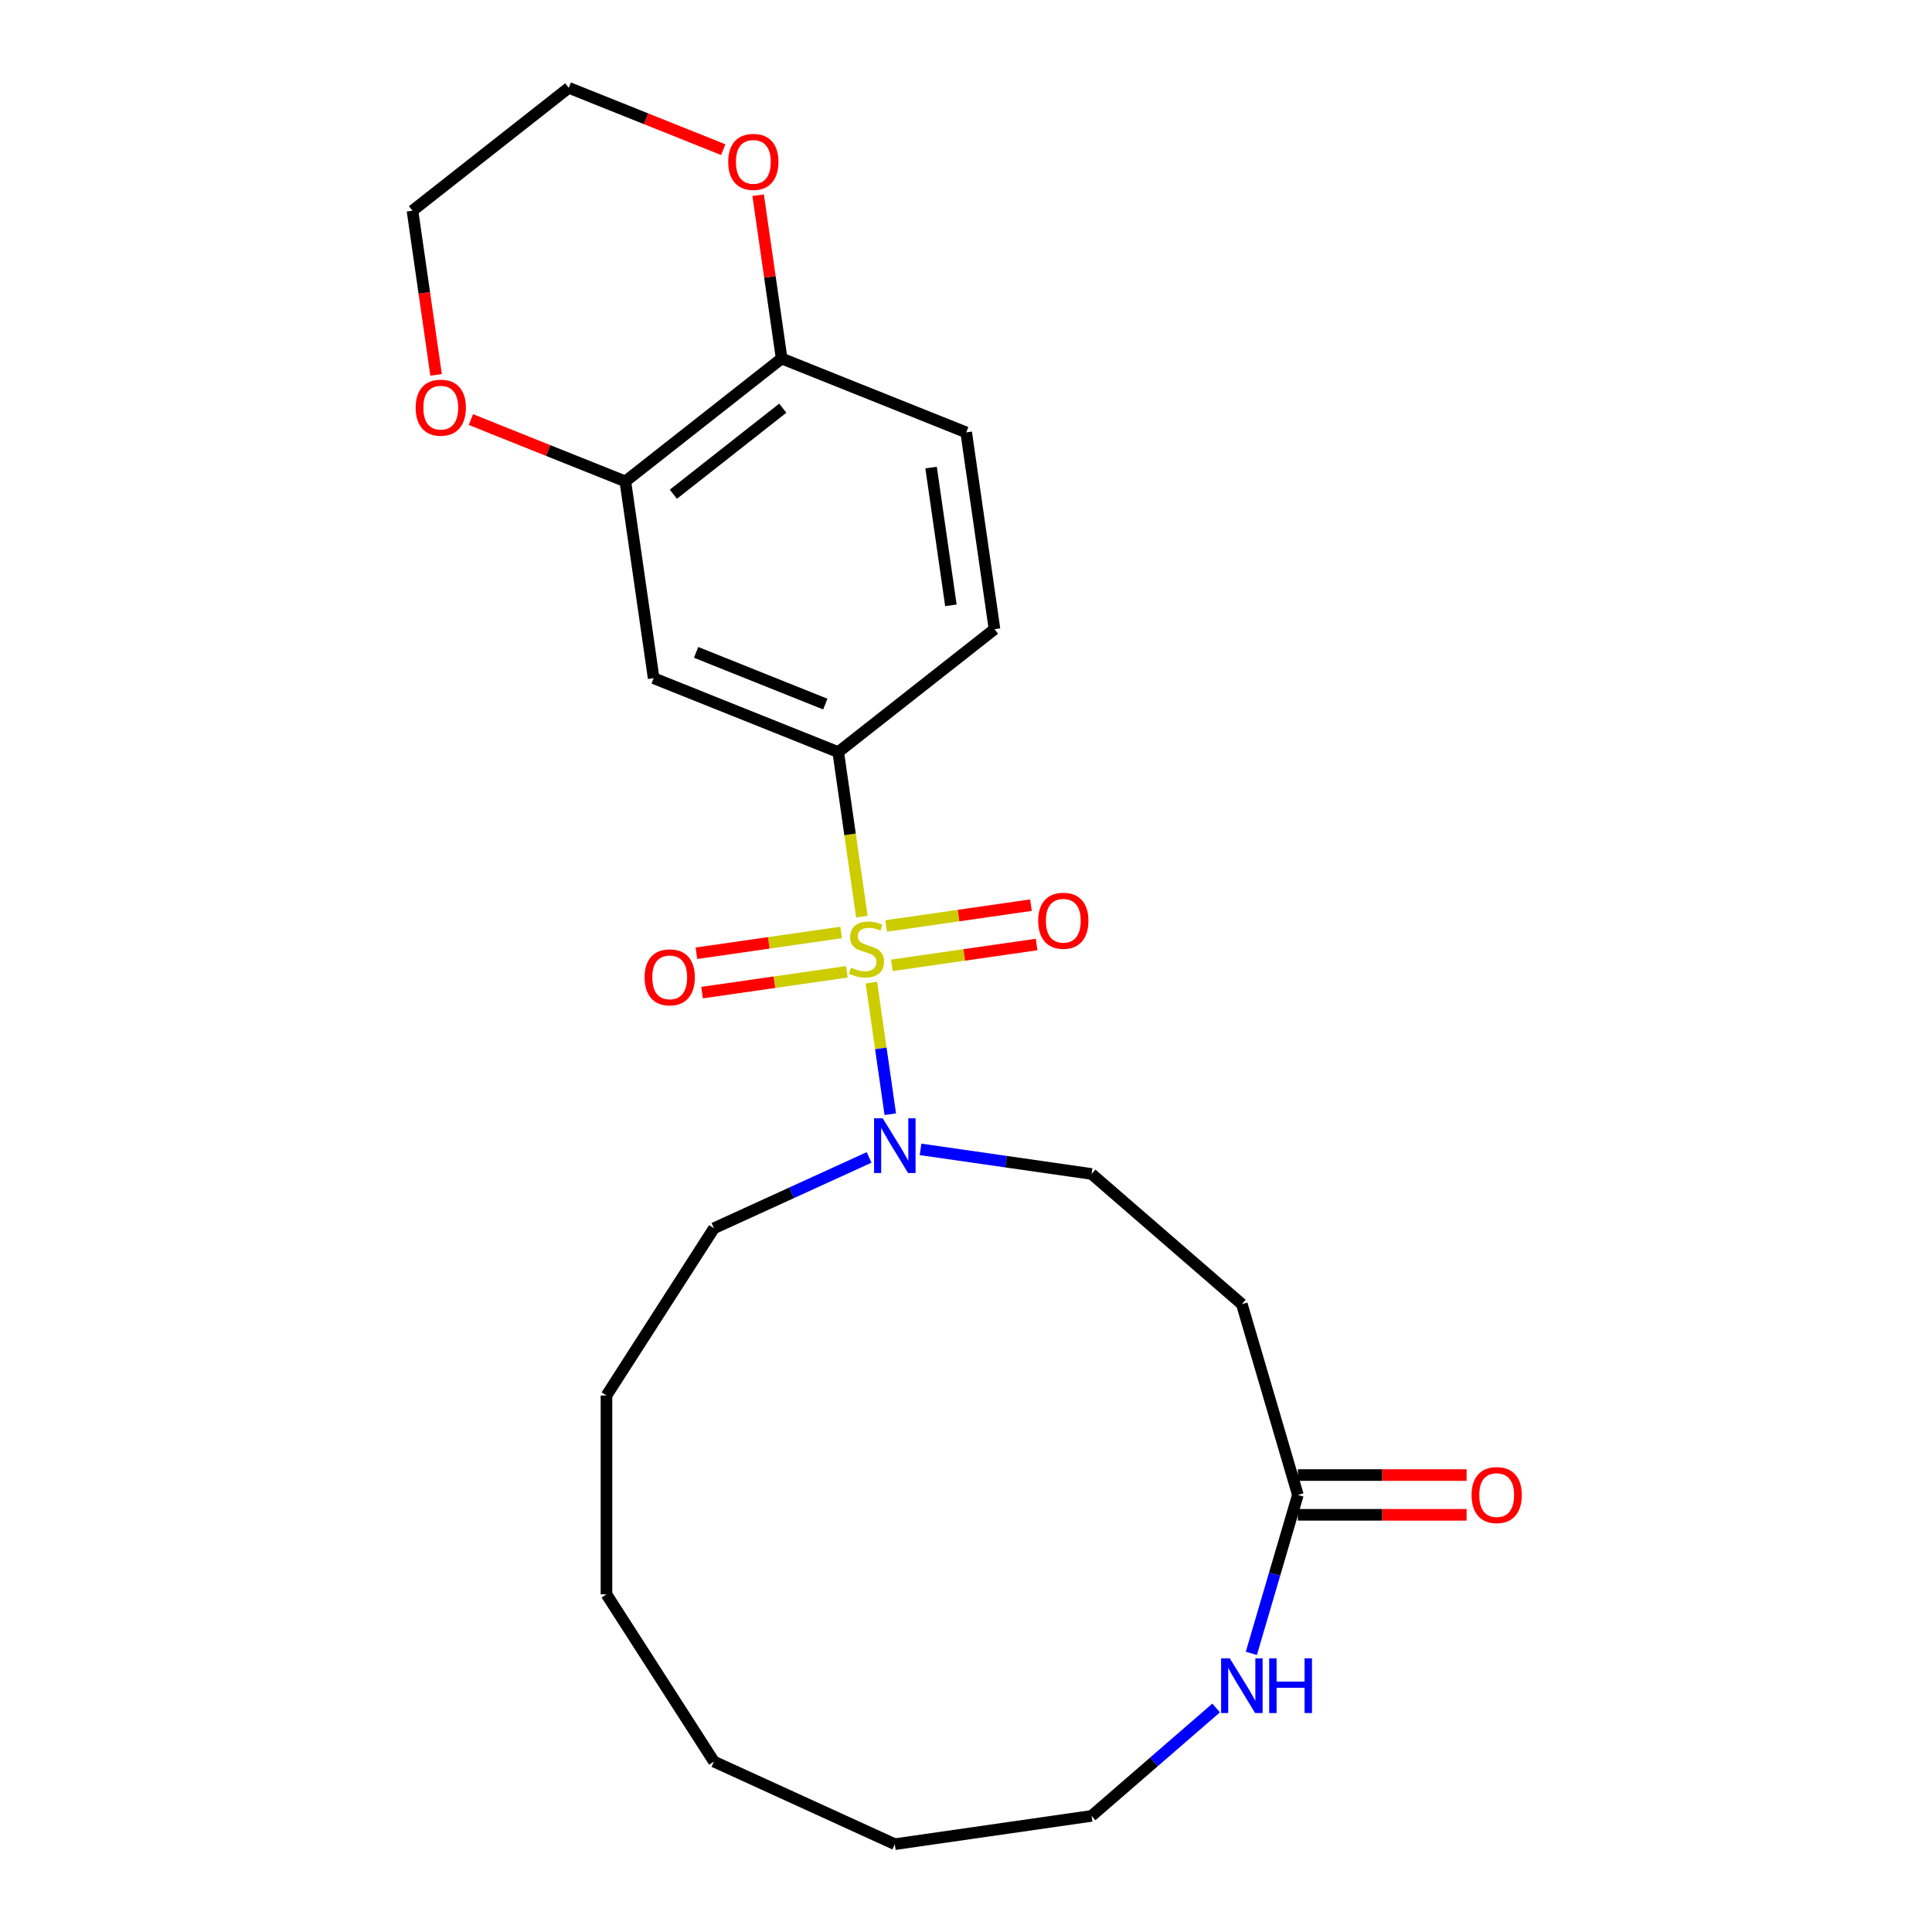 <?xml version='1.0' encoding='iso-8859-1'?>
<svg version='1.1' baseProfile='full'
              xmlns='http://www.w3.org/2000/svg'
                      xmlns:rdkit='http://www.rdkit.org/xml'
                      xmlns:xlink='http://www.w3.org/1999/xlink'
                  xml:space='preserve'
width='1000px' height='1000px' viewBox='0 0 1000 1000'>
<!-- END OF HEADER -->
<rect style='opacity:1.0;fill:#FFFFFF;stroke:none' width='1000' height='1000' x='0' y='0'> </rect>
<path class='bond-0' d='M 451.016,508.592 L 455.912,542.649' style='fill:none;fill-rule:evenodd;stroke:#CCCC00;stroke-width:6px;stroke-linecap:butt;stroke-linejoin:miter;stroke-opacity:1' />
<path class='bond-0' d='M 455.912,542.649 L 460.809,576.707' style='fill:none;fill-rule:evenodd;stroke:#0000FF;stroke-width:6px;stroke-linecap:butt;stroke-linejoin:miter;stroke-opacity:1' />
<path class='bond-1' d='M 446.106,474.447 L 439.984,431.863' style='fill:none;fill-rule:evenodd;stroke:#CCCC00;stroke-width:6px;stroke-linecap:butt;stroke-linejoin:miter;stroke-opacity:1' />
<path class='bond-1' d='M 439.984,431.863 L 433.861,389.28' style='fill:none;fill-rule:evenodd;stroke:#000000;stroke-width:6px;stroke-linecap:butt;stroke-linejoin:miter;stroke-opacity:1' />
<path class='bond-5' d='M 435.389,482.629 L 397.925,488.015' style='fill:none;fill-rule:evenodd;stroke:#CCCC00;stroke-width:6px;stroke-linecap:butt;stroke-linejoin:miter;stroke-opacity:1' />
<path class='bond-5' d='M 397.925,488.015 L 360.461,493.402' style='fill:none;fill-rule:evenodd;stroke:#FF0000;stroke-width:6px;stroke-linecap:butt;stroke-linejoin:miter;stroke-opacity:1' />
<path class='bond-5' d='M 438.318,503.001 L 400.854,508.387' style='fill:none;fill-rule:evenodd;stroke:#CCCC00;stroke-width:6px;stroke-linecap:butt;stroke-linejoin:miter;stroke-opacity:1' />
<path class='bond-5' d='M 400.854,508.387 L 363.39,513.774' style='fill:none;fill-rule:evenodd;stroke:#FF0000;stroke-width:6px;stroke-linecap:butt;stroke-linejoin:miter;stroke-opacity:1' />
<path class='bond-6' d='M 461.624,499.65 L 499.088,494.263' style='fill:none;fill-rule:evenodd;stroke:#CCCC00;stroke-width:6px;stroke-linecap:butt;stroke-linejoin:miter;stroke-opacity:1' />
<path class='bond-6' d='M 499.088,494.263 L 536.552,488.877' style='fill:none;fill-rule:evenodd;stroke:#FF0000;stroke-width:6px;stroke-linecap:butt;stroke-linejoin:miter;stroke-opacity:1' />
<path class='bond-6' d='M 458.694,479.278 L 496.159,473.891' style='fill:none;fill-rule:evenodd;stroke:#CCCC00;stroke-width:6px;stroke-linecap:butt;stroke-linejoin:miter;stroke-opacity:1' />
<path class='bond-6' d='M 496.159,473.891 L 533.623,468.505' style='fill:none;fill-rule:evenodd;stroke:#FF0000;stroke-width:6px;stroke-linecap:butt;stroke-linejoin:miter;stroke-opacity:1' />
<path class='bond-10' d='M 476.464,594.913 L 520.738,601.278' style='fill:none;fill-rule:evenodd;stroke:#0000FF;stroke-width:6px;stroke-linecap:butt;stroke-linejoin:miter;stroke-opacity:1' />
<path class='bond-10' d='M 520.738,601.278 L 565.011,607.644' style='fill:none;fill-rule:evenodd;stroke:#000000;stroke-width:6px;stroke-linecap:butt;stroke-linejoin:miter;stroke-opacity:1' />
<path class='bond-16' d='M 449.839,599.078 L 409.691,617.413' style='fill:none;fill-rule:evenodd;stroke:#0000FF;stroke-width:6px;stroke-linecap:butt;stroke-linejoin:miter;stroke-opacity:1' />
<path class='bond-16' d='M 409.691,617.413 L 369.544,635.748' style='fill:none;fill-rule:evenodd;stroke:#000000;stroke-width:6px;stroke-linecap:butt;stroke-linejoin:miter;stroke-opacity:1' />
<path class='bond-2' d='M 433.861,389.28 L 338.326,351.033' style='fill:none;fill-rule:evenodd;stroke:#000000;stroke-width:6px;stroke-linecap:butt;stroke-linejoin:miter;stroke-opacity:1' />
<path class='bond-2' d='M 427.18,364.436 L 360.305,337.663' style='fill:none;fill-rule:evenodd;stroke:#000000;stroke-width:6px;stroke-linecap:butt;stroke-linejoin:miter;stroke-opacity:1' />
<path class='bond-12' d='M 433.861,389.28 L 514.751,325.667' style='fill:none;fill-rule:evenodd;stroke:#000000;stroke-width:6px;stroke-linecap:butt;stroke-linejoin:miter;stroke-opacity:1' />
<path class='bond-4' d='M 338.326,351.033 L 323.68,249.174' style='fill:none;fill-rule:evenodd;stroke:#000000;stroke-width:6px;stroke-linecap:butt;stroke-linejoin:miter;stroke-opacity:1' />
<path class='bond-3' d='M 671.775,773.772 L 642.783,675.034' style='fill:none;fill-rule:evenodd;stroke:#000000;stroke-width:6px;stroke-linecap:butt;stroke-linejoin:miter;stroke-opacity:1' />
<path class='bond-8' d='M 671.775,773.772 L 659.736,814.775' style='fill:none;fill-rule:evenodd;stroke:#000000;stroke-width:6px;stroke-linecap:butt;stroke-linejoin:miter;stroke-opacity:1' />
<path class='bond-8' d='M 659.736,814.775 L 647.696,855.778' style='fill:none;fill-rule:evenodd;stroke:#0000FF;stroke-width:6px;stroke-linecap:butt;stroke-linejoin:miter;stroke-opacity:1' />
<path class='bond-14' d='M 671.775,784.063 L 715.442,784.063' style='fill:none;fill-rule:evenodd;stroke:#000000;stroke-width:6px;stroke-linecap:butt;stroke-linejoin:miter;stroke-opacity:1' />
<path class='bond-14' d='M 715.442,784.063 L 759.109,784.063' style='fill:none;fill-rule:evenodd;stroke:#FF0000;stroke-width:6px;stroke-linecap:butt;stroke-linejoin:miter;stroke-opacity:1' />
<path class='bond-14' d='M 671.775,763.481 L 715.442,763.481' style='fill:none;fill-rule:evenodd;stroke:#000000;stroke-width:6px;stroke-linecap:butt;stroke-linejoin:miter;stroke-opacity:1' />
<path class='bond-14' d='M 715.442,763.481 L 759.109,763.481' style='fill:none;fill-rule:evenodd;stroke:#FF0000;stroke-width:6px;stroke-linecap:butt;stroke-linejoin:miter;stroke-opacity:1' />
<path class='bond-11' d='M 323.68,249.174 L 283.699,233.167' style='fill:none;fill-rule:evenodd;stroke:#000000;stroke-width:6px;stroke-linecap:butt;stroke-linejoin:miter;stroke-opacity:1' />
<path class='bond-11' d='M 283.699,233.167 L 243.718,217.161' style='fill:none;fill-rule:evenodd;stroke:#FF0000;stroke-width:6px;stroke-linecap:butt;stroke-linejoin:miter;stroke-opacity:1' />
<path class='bond-24' d='M 323.68,249.174 L 404.571,185.561' style='fill:none;fill-rule:evenodd;stroke:#000000;stroke-width:6px;stroke-linecap:butt;stroke-linejoin:miter;stroke-opacity:1' />
<path class='bond-24' d='M 348.537,255.81 L 405.16,211.281' style='fill:none;fill-rule:evenodd;stroke:#000000;stroke-width:6px;stroke-linecap:butt;stroke-linejoin:miter;stroke-opacity:1' />
<path class='bond-7' d='M 642.783,675.034 L 565.011,607.644' style='fill:none;fill-rule:evenodd;stroke:#000000;stroke-width:6px;stroke-linecap:butt;stroke-linejoin:miter;stroke-opacity:1' />
<path class='bond-17' d='M 629.47,884.046 L 597.241,911.973' style='fill:none;fill-rule:evenodd;stroke:#0000FF;stroke-width:6px;stroke-linecap:butt;stroke-linejoin:miter;stroke-opacity:1' />
<path class='bond-17' d='M 597.241,911.973 L 565.011,939.9' style='fill:none;fill-rule:evenodd;stroke:#000000;stroke-width:6px;stroke-linecap:butt;stroke-linejoin:miter;stroke-opacity:1' />
<path class='bond-9' d='M 404.571,185.561 L 500.106,223.807' style='fill:none;fill-rule:evenodd;stroke:#000000;stroke-width:6px;stroke-linecap:butt;stroke-linejoin:miter;stroke-opacity:1' />
<path class='bond-13' d='M 404.571,185.561 L 398.494,143.297' style='fill:none;fill-rule:evenodd;stroke:#000000;stroke-width:6px;stroke-linecap:butt;stroke-linejoin:miter;stroke-opacity:1' />
<path class='bond-13' d='M 398.494,143.297 L 392.418,101.034' style='fill:none;fill-rule:evenodd;stroke:#FF0000;stroke-width:6px;stroke-linecap:butt;stroke-linejoin:miter;stroke-opacity:1' />
<path class='bond-18' d='M 225.716,194.034 L 219.608,151.551' style='fill:none;fill-rule:evenodd;stroke:#FF0000;stroke-width:6px;stroke-linecap:butt;stroke-linejoin:miter;stroke-opacity:1' />
<path class='bond-18' d='M 219.608,151.551 L 213.5,109.067' style='fill:none;fill-rule:evenodd;stroke:#000000;stroke-width:6px;stroke-linecap:butt;stroke-linejoin:miter;stroke-opacity:1' />
<path class='bond-15' d='M 514.751,325.667 L 500.106,223.807' style='fill:none;fill-rule:evenodd;stroke:#000000;stroke-width:6px;stroke-linecap:butt;stroke-linejoin:miter;stroke-opacity:1' />
<path class='bond-15' d='M 492.183,313.317 L 481.931,242.015' style='fill:none;fill-rule:evenodd;stroke:#000000;stroke-width:6px;stroke-linecap:butt;stroke-linejoin:miter;stroke-opacity:1' />
<path class='bond-19' d='M 374.353,77.467 L 334.371,61.461' style='fill:none;fill-rule:evenodd;stroke:#FF0000;stroke-width:6px;stroke-linecap:butt;stroke-linejoin:miter;stroke-opacity:1' />
<path class='bond-19' d='M 334.371,61.461 L 294.39,45.455' style='fill:none;fill-rule:evenodd;stroke:#000000;stroke-width:6px;stroke-linecap:butt;stroke-linejoin:miter;stroke-opacity:1' />
<path class='bond-20' d='M 369.544,635.748 L 313.908,722.319' style='fill:none;fill-rule:evenodd;stroke:#000000;stroke-width:6px;stroke-linecap:butt;stroke-linejoin:miter;stroke-opacity:1' />
<path class='bond-26' d='M 565.011,939.9 L 463.152,954.545' style='fill:none;fill-rule:evenodd;stroke:#000000;stroke-width:6px;stroke-linecap:butt;stroke-linejoin:miter;stroke-opacity:1' />
<path class='bond-25' d='M 213.5,109.067 L 294.39,45.455' style='fill:none;fill-rule:evenodd;stroke:#000000;stroke-width:6px;stroke-linecap:butt;stroke-linejoin:miter;stroke-opacity:1' />
<path class='bond-23' d='M 313.908,722.319 L 313.908,825.226' style='fill:none;fill-rule:evenodd;stroke:#000000;stroke-width:6px;stroke-linecap:butt;stroke-linejoin:miter;stroke-opacity:1' />
<path class='bond-21' d='M 463.152,954.545 L 369.544,911.796' style='fill:none;fill-rule:evenodd;stroke:#000000;stroke-width:6px;stroke-linecap:butt;stroke-linejoin:miter;stroke-opacity:1' />
<path class='bond-22' d='M 369.544,911.796 L 313.908,825.226' style='fill:none;fill-rule:evenodd;stroke:#000000;stroke-width:6px;stroke-linecap:butt;stroke-linejoin:miter;stroke-opacity:1' />
<path  class='atom-0' d='M 440.506 500.859
Q 440.826 500.979, 442.146 501.539
Q 443.466 502.099, 444.906 502.459
Q 446.386 502.779, 447.826 502.779
Q 450.506 502.779, 452.066 501.499
Q 453.626 500.179, 453.626 497.899
Q 453.626 496.339, 452.826 495.379
Q 452.066 494.419, 450.866 493.899
Q 449.666 493.379, 447.666 492.779
Q 445.146 492.019, 443.626 491.299
Q 442.146 490.579, 441.066 489.059
Q 440.026 487.539, 440.026 484.979
Q 440.026 481.419, 442.426 479.219
Q 444.866 477.019, 449.666 477.019
Q 452.946 477.019, 456.666 478.579
L 455.746 481.659
Q 452.346 480.259, 449.786 480.259
Q 447.026 480.259, 445.506 481.419
Q 443.986 482.539, 444.026 484.499
Q 444.026 486.019, 444.786 486.939
Q 445.586 487.859, 446.706 488.379
Q 447.866 488.899, 449.786 489.499
Q 452.346 490.299, 453.866 491.099
Q 455.386 491.899, 456.466 493.539
Q 457.586 495.139, 457.586 497.899
Q 457.586 501.819, 454.946 503.939
Q 452.346 506.019, 447.986 506.019
Q 445.466 506.019, 443.546 505.459
Q 441.666 504.939, 439.426 504.019
L 440.506 500.859
' fill='#CCCC00'/>
<path  class='atom-1' d='M 456.892 578.839
L 466.172 593.839
Q 467.092 595.319, 468.572 597.999
Q 470.052 600.679, 470.132 600.839
L 470.132 578.839
L 473.892 578.839
L 473.892 607.159
L 470.012 607.159
L 460.052 590.759
Q 458.892 588.839, 457.652 586.639
Q 456.452 584.439, 456.092 583.759
L 456.092 607.159
L 452.412 607.159
L 452.412 578.839
L 456.892 578.839
' fill='#0000FF'/>
<path  class='atom-6' d='M 333.647 505.864
Q 333.647 499.064, 337.007 495.264
Q 340.367 491.464, 346.647 491.464
Q 352.927 491.464, 356.287 495.264
Q 359.647 499.064, 359.647 505.864
Q 359.647 512.744, 356.247 516.664
Q 352.847 520.544, 346.647 520.544
Q 340.407 520.544, 337.007 516.664
Q 333.647 512.784, 333.647 505.864
M 346.647 517.344
Q 350.967 517.344, 353.287 514.464
Q 355.647 511.544, 355.647 505.864
Q 355.647 500.304, 353.287 497.504
Q 350.967 494.664, 346.647 494.664
Q 342.327 494.664, 339.967 497.464
Q 337.647 500.264, 337.647 505.864
Q 337.647 511.584, 339.967 514.464
Q 342.327 517.344, 346.647 517.344
' fill='#FF0000'/>
<path  class='atom-7' d='M 537.366 476.574
Q 537.366 469.774, 540.726 465.974
Q 544.086 462.174, 550.366 462.174
Q 556.646 462.174, 560.006 465.974
Q 563.366 469.774, 563.366 476.574
Q 563.366 483.454, 559.966 487.374
Q 556.566 491.254, 550.366 491.254
Q 544.126 491.254, 540.726 487.374
Q 537.366 483.494, 537.366 476.574
M 550.366 488.054
Q 554.686 488.054, 557.006 485.174
Q 559.366 482.254, 559.366 476.574
Q 559.366 471.014, 557.006 468.214
Q 554.686 465.374, 550.366 465.374
Q 546.046 465.374, 543.686 468.174
Q 541.366 470.974, 541.366 476.574
Q 541.366 482.294, 543.686 485.174
Q 546.046 488.054, 550.366 488.054
' fill='#FF0000'/>
<path  class='atom-9' d='M 636.523 858.351
L 645.803 873.351
Q 646.723 874.831, 648.203 877.511
Q 649.683 880.191, 649.763 880.351
L 649.763 858.351
L 653.523 858.351
L 653.523 886.671
L 649.643 886.671
L 639.683 870.271
Q 638.523 868.351, 637.283 866.151
Q 636.083 863.951, 635.723 863.271
L 635.723 886.671
L 632.043 886.671
L 632.043 858.351
L 636.523 858.351
' fill='#0000FF'/>
<path  class='atom-9' d='M 656.923 858.351
L 660.763 858.351
L 660.763 870.391
L 675.243 870.391
L 675.243 858.351
L 679.083 858.351
L 679.083 886.671
L 675.243 886.671
L 675.243 873.591
L 660.763 873.591
L 660.763 886.671
L 656.923 886.671
L 656.923 858.351
' fill='#0000FF'/>
<path  class='atom-12' d='M 215.145 211.007
Q 215.145 204.207, 218.505 200.407
Q 221.865 196.607, 228.145 196.607
Q 234.425 196.607, 237.785 200.407
Q 241.145 204.207, 241.145 211.007
Q 241.145 217.887, 237.745 221.807
Q 234.345 225.687, 228.145 225.687
Q 221.905 225.687, 218.505 221.807
Q 215.145 217.927, 215.145 211.007
M 228.145 222.487
Q 232.465 222.487, 234.785 219.607
Q 237.145 216.687, 237.145 211.007
Q 237.145 205.447, 234.785 202.647
Q 232.465 199.807, 228.145 199.807
Q 223.825 199.807, 221.465 202.607
Q 219.145 205.407, 219.145 211.007
Q 219.145 216.727, 221.465 219.607
Q 223.825 222.487, 228.145 222.487
' fill='#FF0000'/>
<path  class='atom-14' d='M 376.926 83.781
Q 376.926 76.981, 380.286 73.181
Q 383.646 69.381, 389.926 69.381
Q 396.206 69.381, 399.566 73.181
Q 402.926 76.981, 402.926 83.781
Q 402.926 90.661, 399.526 94.581
Q 396.126 98.461, 389.926 98.461
Q 383.686 98.461, 380.286 94.581
Q 376.926 90.701, 376.926 83.781
M 389.926 95.261
Q 394.246 95.261, 396.566 92.381
Q 398.926 89.461, 398.926 83.781
Q 398.926 78.221, 396.566 75.421
Q 394.246 72.581, 389.926 72.581
Q 385.606 72.581, 383.246 75.381
Q 380.926 78.181, 380.926 83.781
Q 380.926 89.501, 383.246 92.381
Q 385.606 95.261, 389.926 95.261
' fill='#FF0000'/>
<path  class='atom-15' d='M 761.682 773.852
Q 761.682 767.052, 765.042 763.252
Q 768.402 759.452, 774.682 759.452
Q 780.962 759.452, 784.322 763.252
Q 787.682 767.052, 787.682 773.852
Q 787.682 780.732, 784.282 784.652
Q 780.882 788.532, 774.682 788.532
Q 768.442 788.532, 765.042 784.652
Q 761.682 780.772, 761.682 773.852
M 774.682 785.332
Q 779.002 785.332, 781.322 782.452
Q 783.682 779.532, 783.682 773.852
Q 783.682 768.292, 781.322 765.492
Q 779.002 762.652, 774.682 762.652
Q 770.362 762.652, 768.002 765.452
Q 765.682 768.252, 765.682 773.852
Q 765.682 779.572, 768.002 782.452
Q 770.362 785.332, 774.682 785.332
' fill='#FF0000'/>
</svg>
